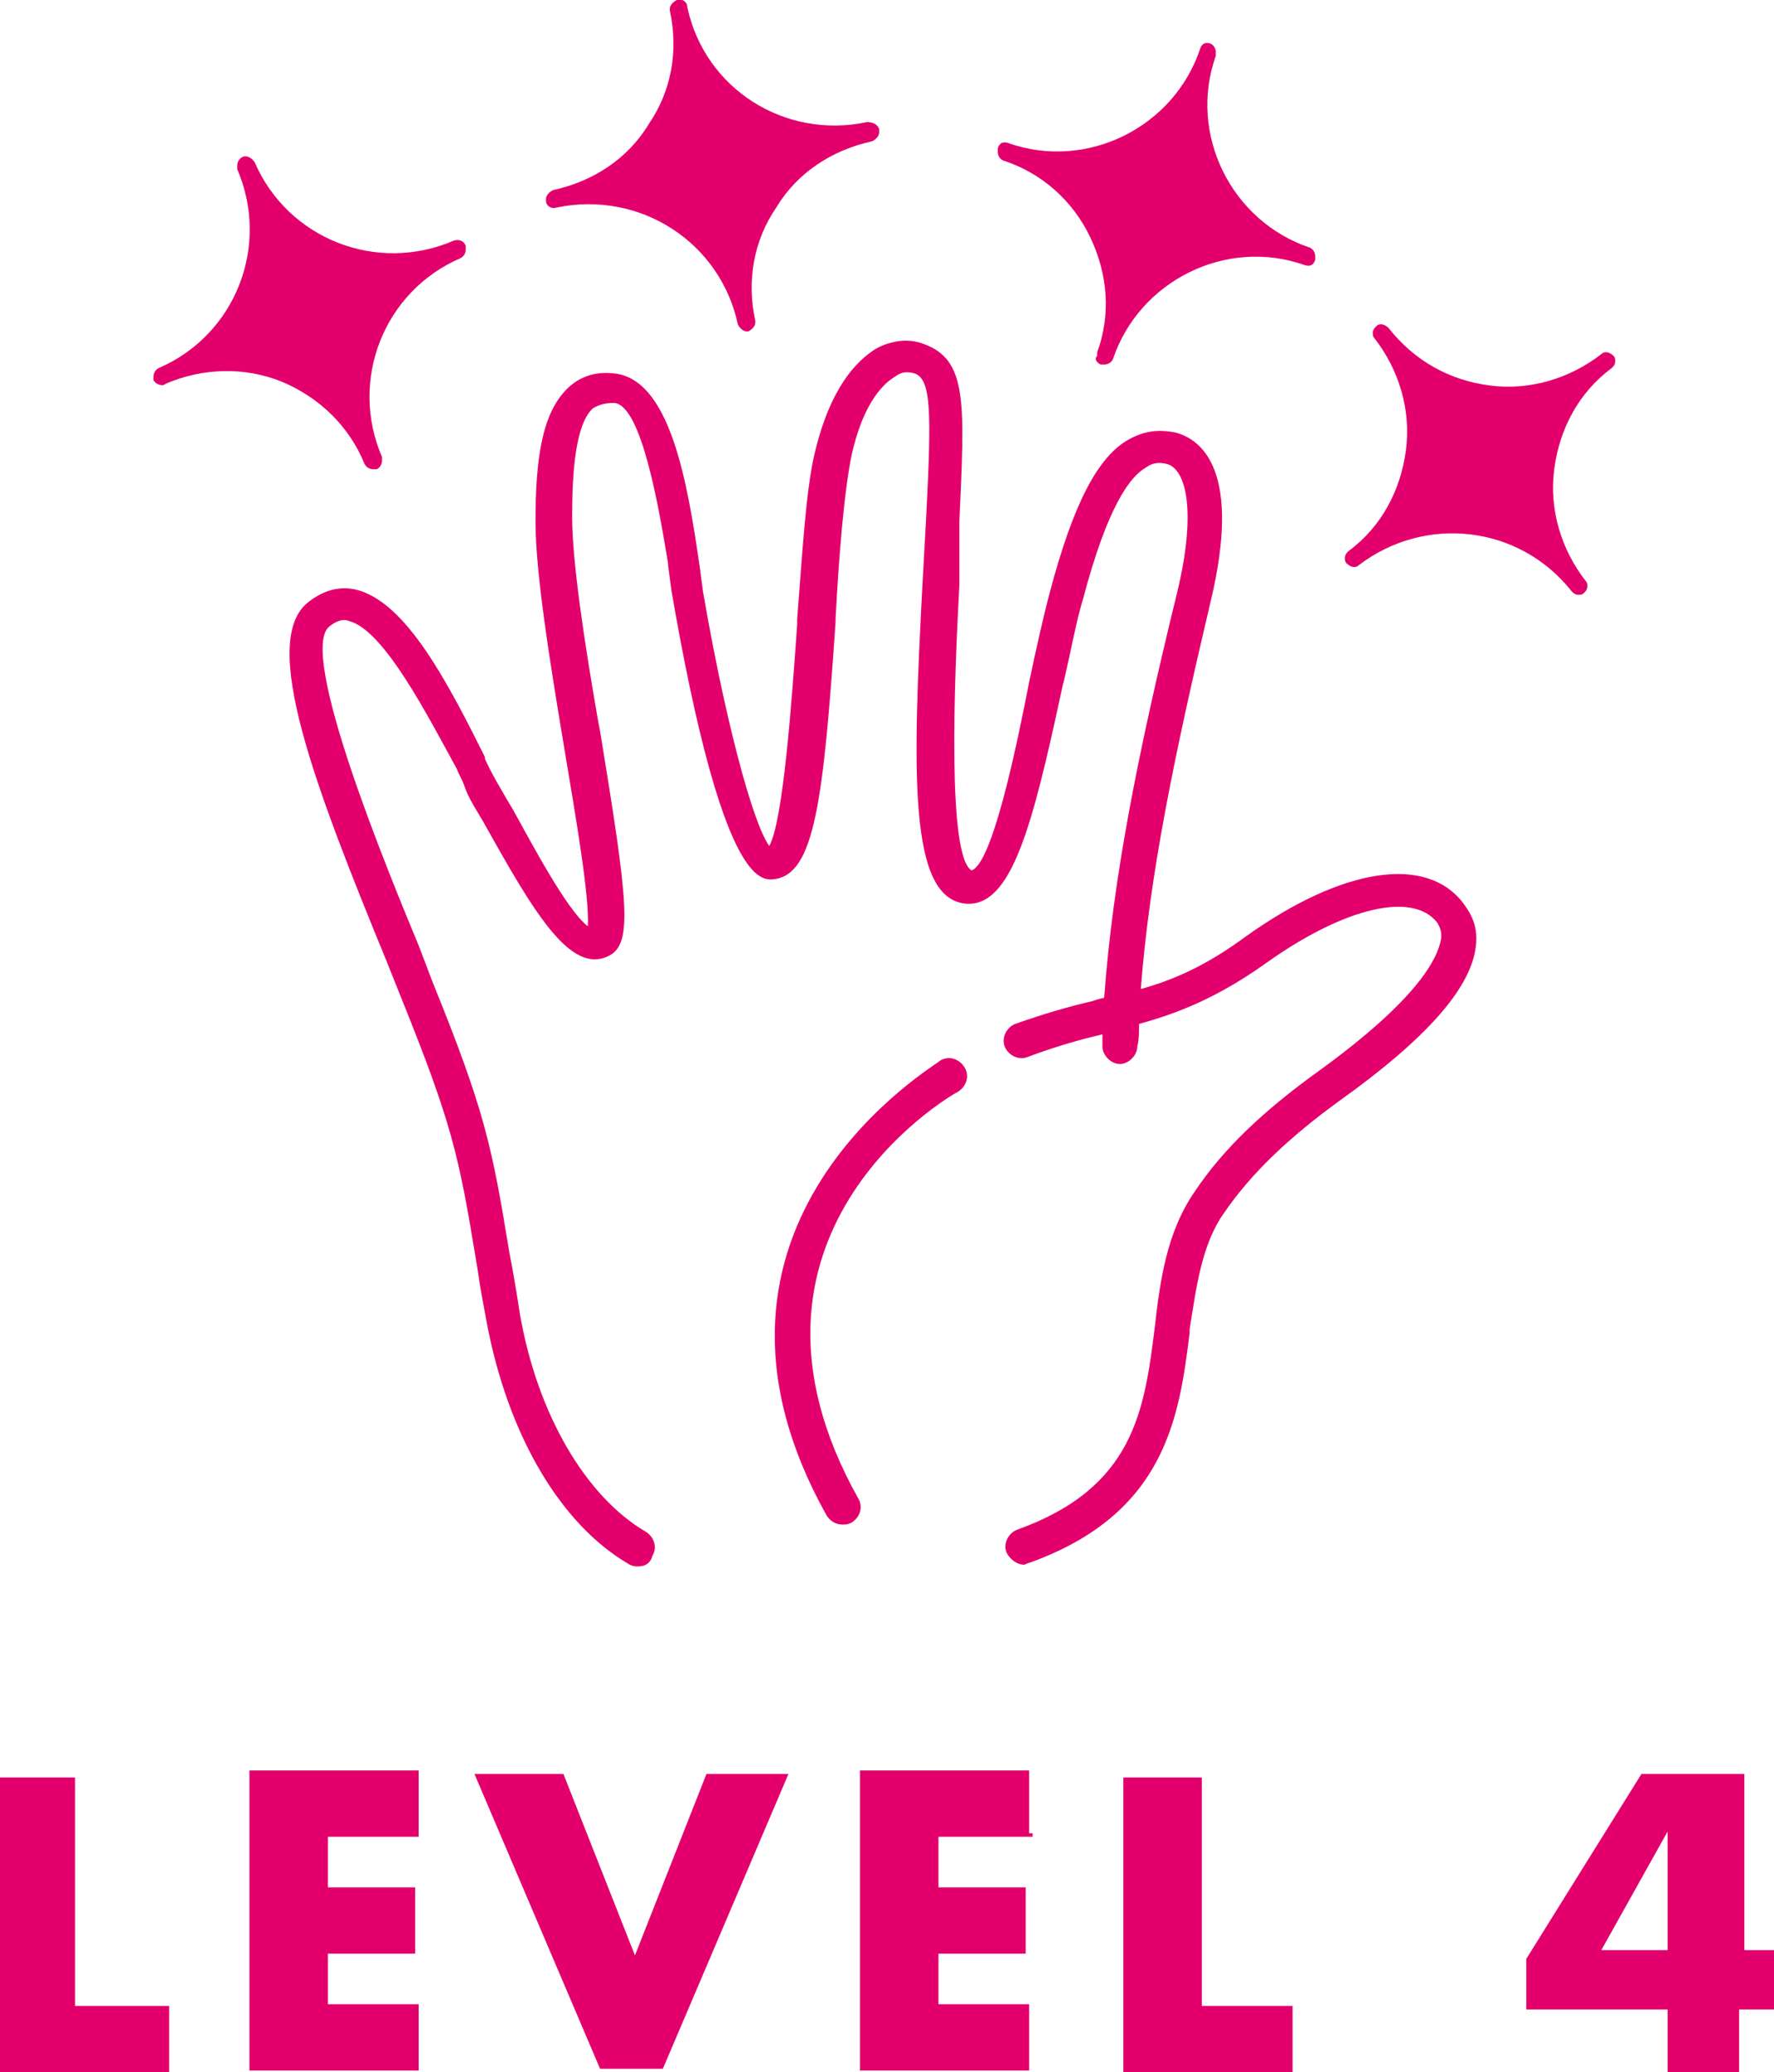 <?xml version="1.0" encoding="utf-8"?>
<!-- Generator: Adobe Illustrator 27.4.0, SVG Export Plug-In . SVG Version: 6.00 Build 0)  -->
<svg version="1.1" id="Livello_1" xmlns="http://www.w3.org/2000/svg" xmlns:xlink="http://www.w3.org/1999/xlink" x="0px" y="0px"
	 viewBox="0 0 101.7 118.8" style="enable-background:new 0 0 101.7 118.8;" xml:space="preserve">
<style type="text/css">
	.st0{fill:#E4006C;}
</style>
<g>
	<g>
		<path class="st0" d="M4.3,101.7V115h5.4v3.8H0v-16.9h4.3V101.7z"/>
		<path class="st0" d="M24,105.3h-5.2v2.9h5v3.8h-5v2.9H24v3.8h-9.7v-17.2H24V105.3z"/>
		<path class="st0" d="M32.3,101.7l4.1,10.4l4.1-10.4h4.7L38,118.6h-3.6l-7.2-16.9H32.3z"/>
		<path class="st0" d="M59.2,105.3h-5.4v2.9h5v3.8h-5v2.9H59v3.8h-9.7v-17.2H59v3.6H59.2z"/>
		<path class="st0" d="M68.9,101.7V115h5.2v3.8h-9.7v-16.9h4.5V101.7z"/>
		<path class="st0" d="M99.7,111.8h2v3.4h-2v3.6h-4.1v-3.6h-8.1v-2.9l6.6-10.6h5.9v10.2H99.7z M95.6,111.8V105l-3.8,6.8H95.6z"/>
	</g>
	<g>
		<path class="st0" d="M42.3,18.6c0.1,0.2,0.3,0.4,0.5,0.4h0.1c0.2-0.1,0.4-0.3,0.4-0.5v-0.1c-0.5-2.3-0.1-4.6,1.2-6.5
			c1.2-2,3.2-3.3,5.5-3.8c0.2-0.1,0.4-0.3,0.4-0.5V7.4C50.3,7.1,50,7,49.7,7C45,8,40.4,5.1,39.4,0.4c0-0.3-0.3-0.5-0.6-0.4
			c-0.2,0.1-0.4,0.3-0.4,0.5v0.1c0.5,2.3,0.1,4.6-1.2,6.5c-1.2,2-3.2,3.3-5.5,3.8c-0.2,0.1-0.4,0.3-0.4,0.5v0.1
			c0,0.3,0.3,0.5,0.6,0.4C36.7,10.9,41.3,13.9,42.3,18.6z"/>
		<path class="st0" d="M63.1,20.9h0.2l0,0c0.2,0,0.4-0.1,0.5-0.3c1.5-4.5,6.5-7,11-5.4c0.3,0.1,0.5,0,0.6-0.3c0,0,0-0.1,0-0.2
			c0-0.2-0.1-0.4-0.3-0.5c-4.5-1.5-7-6.5-5.4-11c0,0,0-0.1,0-0.2c0-0.2-0.1-0.4-0.3-0.5c-0.3-0.1-0.5,0-0.6,0.3
			c-1.5,4.5-6.5,7-11,5.4c-0.3-0.1-0.5,0-0.6,0.3c0,0,0,0.1,0,0.2c0,0.2,0.1,0.4,0.3,0.5c2.2,0.7,4,2.3,5,4.4s1.2,4.4,0.4,6.6
			c0,0,0,0.1,0,0.2C62.7,20.6,62.9,20.8,63.1,20.9z"/>
		<path class="st0" d="M20.9,26.6c0.1,0.2,0.3,0.3,0.5,0.3l0,0c0.1,0,0.1,0,0.2,0c0.2-0.1,0.3-0.3,0.3-0.5c0-0.1,0-0.1,0-0.2
			c-1.9-4.4,0.1-9.5,4.5-11.4c0.2-0.1,0.3-0.3,0.3-0.5c0-0.1,0-0.1,0-0.2c-0.1-0.3-0.4-0.4-0.7-0.3c-4.4,1.9-9.5-0.1-11.4-4.5
			C14.4,9,14.1,8.9,13.9,9c-0.2,0.1-0.3,0.3-0.3,0.5c0,0.1,0,0.1,0,0.2c1.9,4.4-0.1,9.5-4.5,11.4c-0.2,0.1-0.3,0.3-0.3,0.5
			c0,0.1,0,0.1,0,0.2C8.9,22,9.3,22.2,9.5,22c2.1-0.9,4.5-1,6.7-0.1C18.3,22.8,20,24.4,20.9,26.6z"/>
		<path class="st0" d="M36.6,89.8c-0.2,0-0.3,0-0.5-0.1c-4-2.3-7-7.5-8.2-13.9c-0.2-1.1-0.4-2.1-0.5-2.9l-0.1-0.6
			c-1-6.1-1.4-7.9-4.3-15.1l-0.8-2c-4.1-10-7.4-18.5-4.5-20.7c0.9-0.7,1.8-0.9,2.7-0.7c2.9,0.7,5.3,5.4,7.4,9.6v0.1
			c0.4,0.9,0.9,1.7,1.3,2.4l0.3,0.5c1,1.8,3.1,5.8,4.3,6.7c0.1-1.7-0.7-6.3-1.3-9.9l-0.1-0.6c-0.8-4.8-1.6-9.8-1.6-12.7
			c0-3.7,0.4-6.2,1.8-7.6c0.7-0.7,1.6-1,2.6-0.9c3.3,0.2,4.3,6.2,5,11l0.2,1.5c1.2,7,2.8,13.2,3.8,14.6c0.8-1.4,1.3-8.4,1.6-12.7
			v-0.3c0.3-3.8,0.5-7.4,1-9.5c0.9-3.8,2.4-5.3,3.5-6c0.9-0.5,1.9-0.6,2.7-0.3c2.6,0.9,2.4,3.4,2.1,10.2l0,3.6
			c-0.3,5.6-0.7,15.6,0.7,16.4c1.2-0.4,2.6-7.2,3.3-10.8c0.4-1.9,0.8-3.7,1.2-5.2c1.3-4.9,2.7-7.7,4.5-8.7c0.9-0.5,1.7-0.6,2.7-0.4
			c1.5,0.4,3.8,2.2,2,9.7c-2.1,8.9-3.5,15.7-4,22.2c1.8-0.5,3.7-1.3,6-3c5.6-4,10.4-4.7,12.5-1.9c0.2,0.3,0.9,1.1,0.7,2.5
			c-0.3,2.4-2.9,5.3-7.8,8.8c-2.9,2.1-5.1,4.2-6.6,6.4c-1.3,1.8-1.6,4.2-2,6.7v0.2c-0.6,4.9-1.4,10.4-9.2,13.2
			c-0.1,0-0.2,0.1-0.3,0.1c-0.4,0-0.8-0.3-1-0.7c-0.2-0.5,0.1-1.1,0.6-1.3c6.7-2.4,7.3-6.8,7.9-11.6c0.3-2.7,0.7-5.5,2.3-7.8
			c1.6-2.4,3.9-4.6,7.1-6.9c5.8-4.2,6.8-6.5,7-7.5c0.1-0.5-0.1-0.8-0.2-1c-1.4-1.8-5.3-0.9-9.8,2.3c-2.8,2-5.1,2.9-7.3,3.5
			c0,0.4,0,0.9-0.1,1.3c0,0.5-0.5,1-1,1l0,0c-0.5,0-1-0.5-1-1c0-0.2,0-0.5,0-0.7c-1.3,0.3-2.7,0.7-4.3,1.3c-0.5,0.2-1.1-0.1-1.3-0.6
			s0.1-1.1,0.6-1.3c1.7-0.6,3.1-1,4.4-1.3l0.3-0.1l0.4-0.1c0.5-6.8,1.9-13.9,4.2-23.3c1.1-4.6,0.5-7-0.6-7.3
			c-0.4-0.1-0.8-0.1-1.2,0.2c-0.9,0.5-2.2,2.2-3.6,7.5c-0.4,1.3-0.7,3-1.1,4.7l-0.1,0.4c-1.7,7.9-2.9,12.7-5.6,12.4
			c-3.2-0.4-3-7.4-2.4-18.6l0.2-3.6c0.3-6,0.3-7.9-0.7-8.2c-0.4-0.1-0.7-0.1-1.1,0.2c-0.5,0.3-1.8,1.3-2.5,4.6
			c-0.4,2-0.7,5.5-0.9,9.3v0.2c-0.7,10.2-1.2,14.4-3.5,14.7l0,0c-0.8,0.1-3,0.3-5.9-16.5l-0.2-1.5v-0.1c-0.5-3-1.5-9.1-3.1-9.2
			c-0.7,0-1,0.2-1.2,0.3c-1,0.9-1.2,3.6-1.2,6.2s0.7,7.2,1.5,11.8l0.1,0.5c1.6,9.8,1.9,12.2,0.5,12.9c-2.2,1.1-4.3-2.5-7.2-7.7
			l-0.3-0.5c-0.3-0.5-0.6-1-0.8-1.6c-0.1-0.3-0.3-0.6-0.4-0.9c-1.7-3.1-4.2-8-6.2-8.5c-0.2-0.1-0.6-0.1-1.1,0.3
			C17,37.3,22.3,50.1,24,54.2l0.8,2.1c3,7.4,3.4,9.4,4.4,15.5l0,0c0.2,1,0.4,2.2,0.6,3.5c1,5.8,3.8,10.5,7.2,12.5
			c0.5,0.3,0.7,0.9,0.4,1.4C37.3,89.6,37,89.8,36.6,89.8L36.6,89.8z"/>
		<path class="st0" d="M47.4,86.9c0.2,0.3,0.5,0.5,0.9,0.5l0,0c0.2,0,0.3,0,0.5-0.1c0.5-0.3,0.7-0.9,0.4-1.4
			c-8.4-15,5.1-23,5.7-23.3c0.5-0.3,0.7-0.9,0.4-1.4s-0.9-0.7-1.4-0.4C53.8,61,38,70.1,47.4,86.9z"/>
		<path class="st0" d="M90.1,33.9c0.1,0.1,0.2,0.2,0.4,0.2c0.1,0,0.2,0,0.3-0.1c0.1-0.1,0.2-0.2,0.2-0.4c0-0.1,0-0.2-0.1-0.3
			c-1.4-1.8-2.1-4.1-1.8-6.4c0.3-2.3,1.4-4.4,3.3-5.8c0.1-0.1,0.2-0.2,0.2-0.4c0-0.1,0-0.2-0.1-0.3c-0.2-0.2-0.5-0.3-0.7-0.1
			c-1.8,1.4-4.1,2.1-6.4,1.8c-2.3-0.3-4.3-1.4-5.8-3.3c-0.2-0.2-0.5-0.3-0.7-0.1c-0.1,0.1-0.2,0.2-0.2,0.4c0,0.1,0,0.2,0.1,0.3
			c1.4,1.8,2.1,4.1,1.8,6.4c-0.3,2.3-1.4,4.4-3.3,5.8c-0.1,0.1-0.2,0.2-0.2,0.4c0,0.1,0,0.2,0.1,0.3c0.2,0.2,0.5,0.3,0.7,0.1
			C81.7,29.5,87.1,30.1,90.1,33.9z"/>
	</g>
</g>
</svg>
